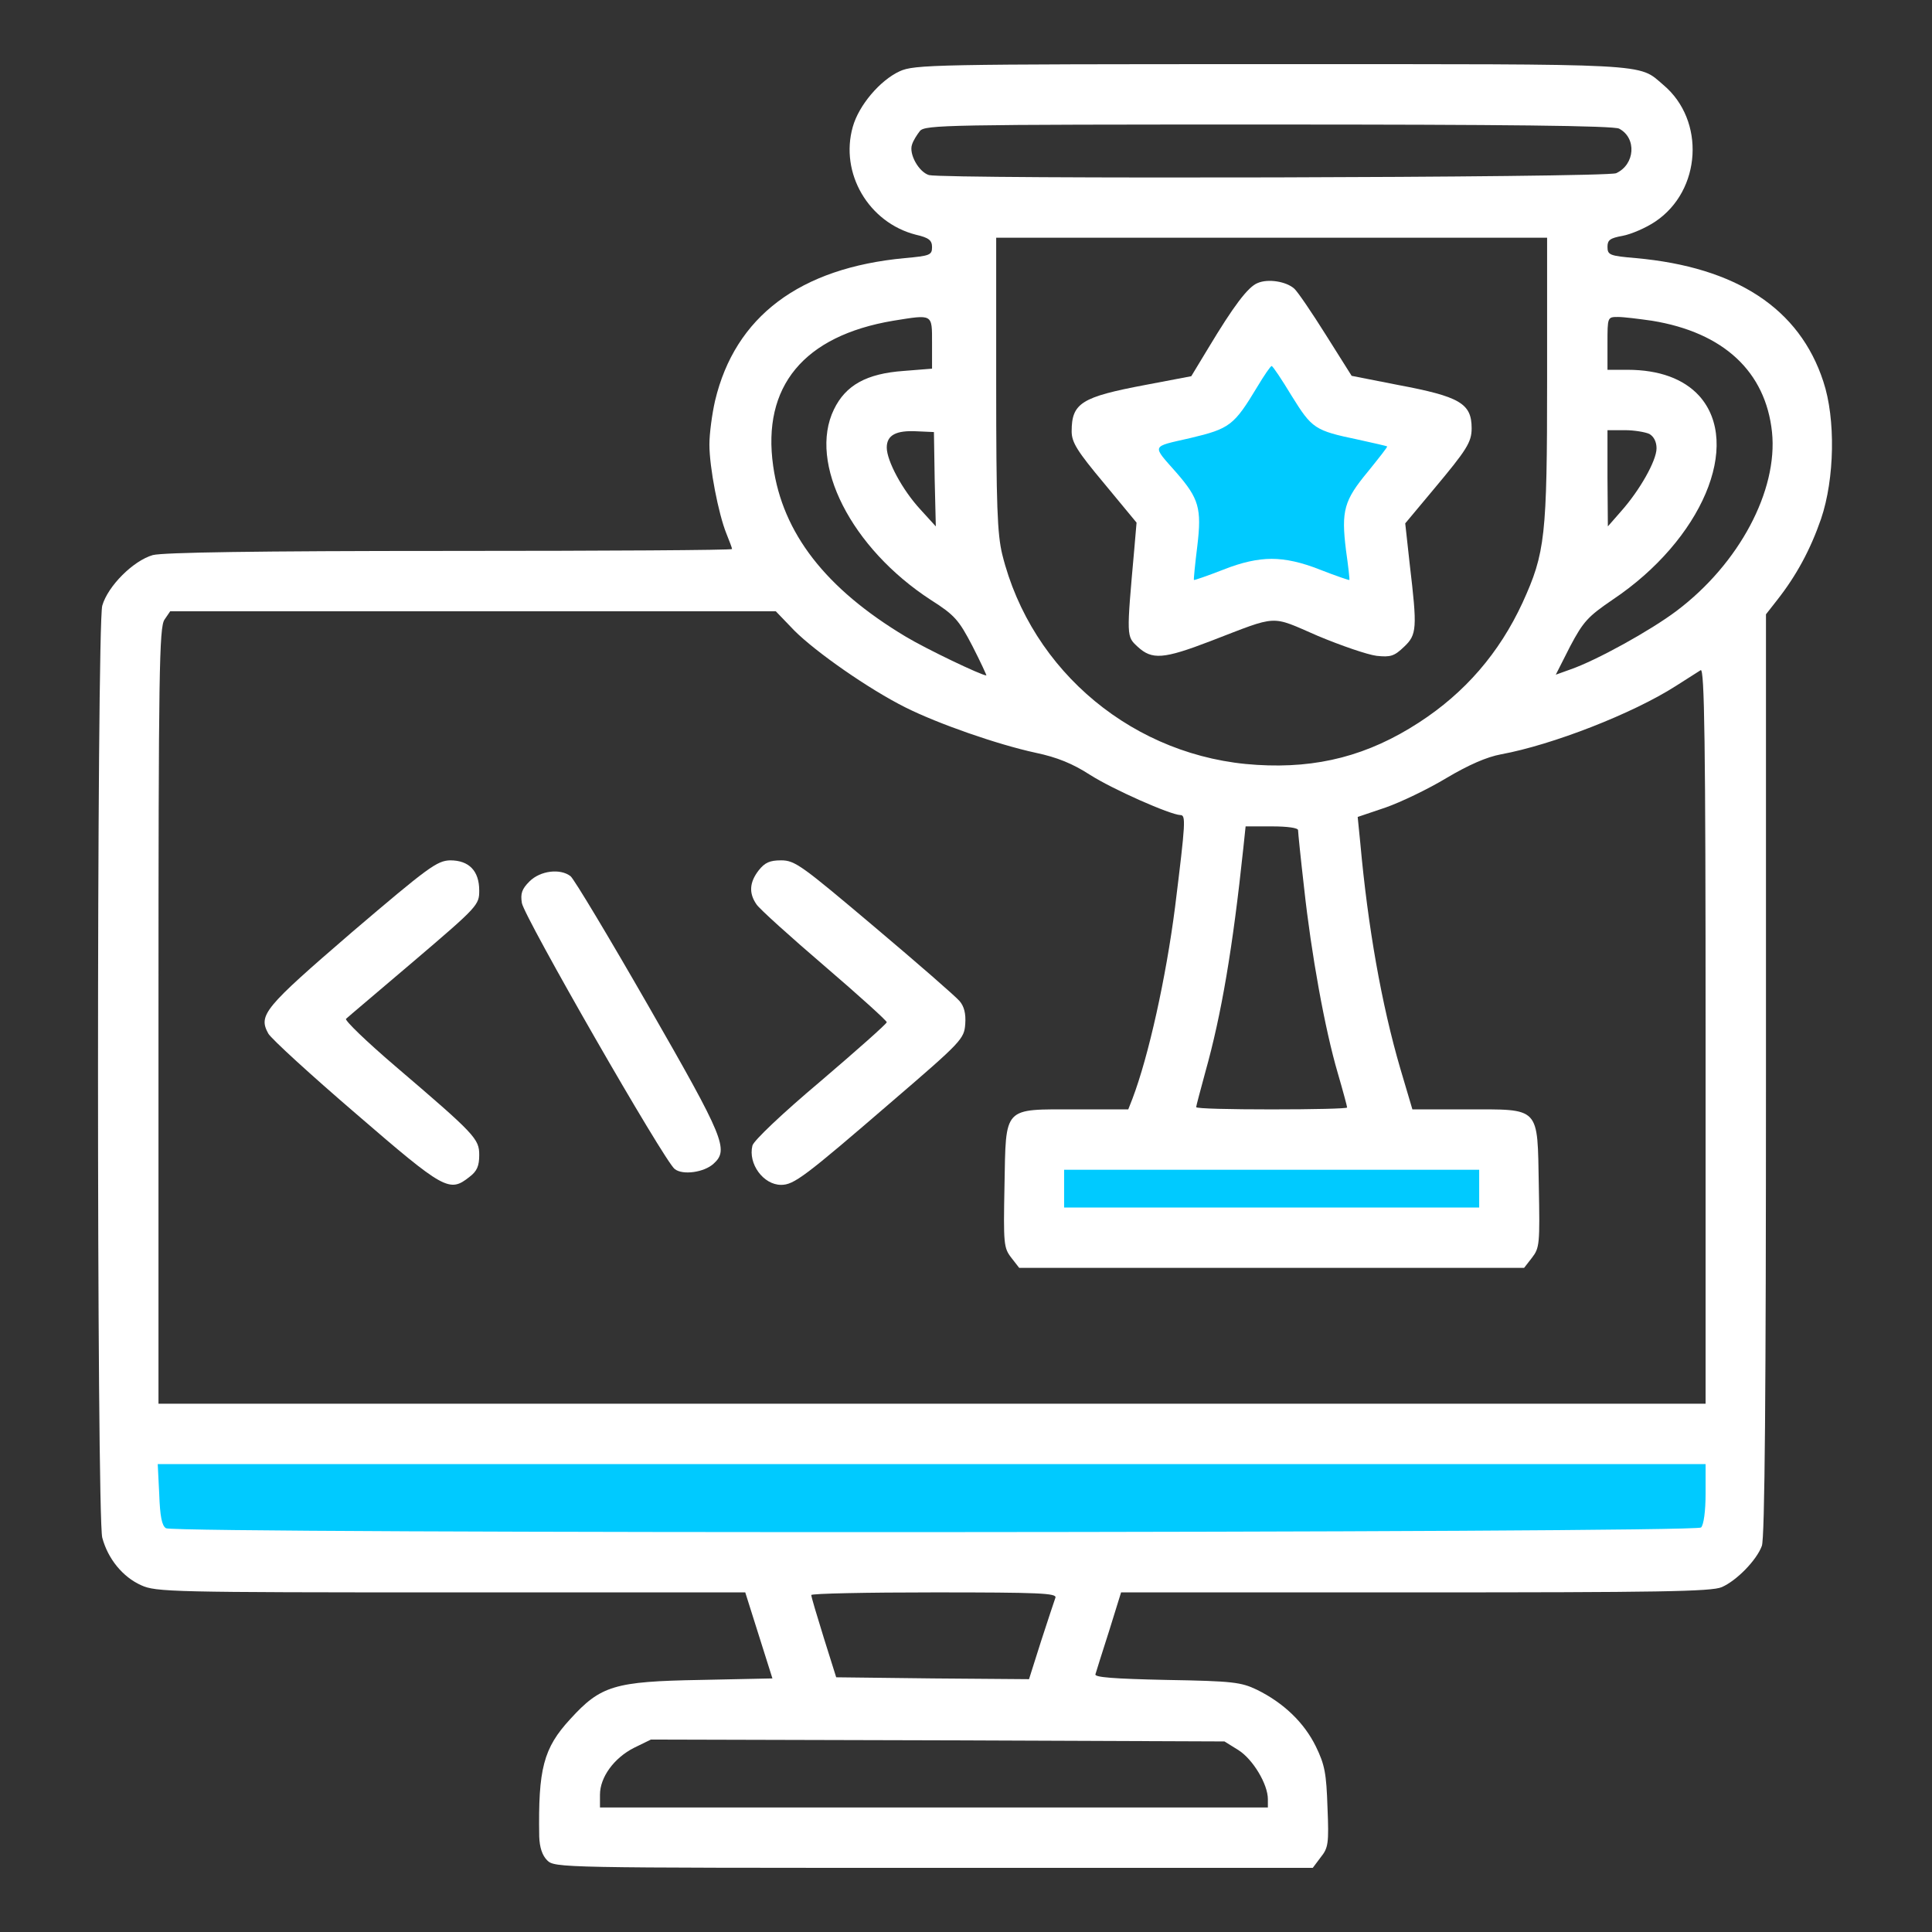 <?xml version="1.0" encoding="UTF-8"?> <svg xmlns="http://www.w3.org/2000/svg" width="512" height="512" viewBox="0 0 512 512" fill="none"><rect x="0" y="0" width="512" height="512" fill="#333333" stroke="none"/> <circle cx="336.5" cy="128.5" r="33.5" fill="#00CAFF"></circle> <rect x="36" y="384" width="422" height="25" fill="#00CAFF"></rect> <rect x="274" y="305" width="122" height="19" fill="#00CAFF"></rect> <path d="M238.4 18.9C233.2 21.3 227.6 27.9 226 33.6C222.5 45.9 230.2 59 242.7 62.2C246.2 63 247 63.7 247 65.5C247 67.6 246.4 67.8 239.8 68.4C211.9 71 194.8 83.9 189.5 106.2C188.7 109.7 188 114.9 188 117.8C188 123.9 190.4 136.2 192.5 141.4C193.3 143.4 194 145.2 194 145.5C194 145.8 160.4 146 119.3 146C67.6 146 43.3 146.4 40.5 147.1C35.3 148.6 28.6 155.3 27.1 160.5C25.6 166.1 25.6 401.8 27.1 407.5C28.6 413.1 32.5 417.9 37.4 420.1C41.3 421.9 45.5 422 119.5 422H197.5L201.1 433.4L204.7 444.8L185.6 445.2C162.8 445.6 159.2 446.7 151.1 455.6C144 463.3 142.6 468.8 142.9 486.7C143 489.6 143.7 491.7 145 493C147 495 148.3 495 247.4 495H347.9L350 492.2C352 489.7 352.2 488.6 351.8 479C351.5 470 351.1 467.7 348.7 462.8C345.6 456.5 340.2 451.3 333.1 447.8C328.9 445.8 326.8 445.5 309.2 445.2C295.1 444.9 290 444.5 290.3 443.7C290.5 443 292.1 437.9 293.9 432.3L297.1 422H375.1C439.2 422 453.6 421.8 456.3 420.6C460.2 418.9 465.5 413.5 466.9 409.7C467.7 407.8 468 368.5 468 284.8V162.8L470.9 159.1C476.1 152.5 479.8 145.6 482.6 137.5C486.2 126.9 486.5 111 483.2 101.1C476.9 81.8 460.2 70.8 433.5 68.4C426.6 67.8 426 67.6 426 65.4C426 63.6 426.7 63.1 430 62.5C432.2 62.1 436.2 60.4 438.7 58.7C450.9 50.5 452 31.9 440.8 22.5C434 16.7 438.9 17 336.8 17C247.4 17 242.3 17.1 238.4 18.9ZM429.1 34.1C433.8 36.6 433.3 43.6 428.3 45.9C425.7 47.1 250.6 47.5 246.2 46.4C243.5 45.6 240.8 40.8 241.7 38.3C242 37.3 243 35.7 243.8 34.7C245.2 33.1 250.9 33 336.2 33C398.4 33 427.8 33.3 429.1 34.1ZM410 100.6C410 142.3 409.5 146.5 403.5 159.7C397.3 173.1 388.2 183.6 376 191.5C362.6 200.2 349.2 203.7 333.1 202.7C300.8 200.8 273.3 178.1 265.6 146.9C264.3 141.5 264 134 264 101.7V63H337H410V100.6ZM247 90.9V97.7L239.5 98.3C229.6 99 224.1 102.1 221 108.5C214.1 122.7 225.6 145.3 246.7 159C253 163 254.1 164.3 257.7 171.2C259.9 175.5 261.5 179 261.4 179C260.1 179 245.3 171.9 240 168.7C218.8 156 207.4 141.3 204.9 123.5C201.9 102.4 213 89 236.7 85C247.3 83.3 247 83.1 247 90.9ZM437.8 85C456.8 88.1 467.9 98.5 469.6 114.5C471.2 130 460.9 149.4 444.3 161.9C437.4 167.1 423.1 175 416.2 177.4L412.3 178.8L416.1 171.3C419.6 164.7 420.8 163.4 427.4 158.9C451 143.1 461.8 117.7 450.3 104.9C446.2 100.4 439.7 98 431.3 98H426V91C426 84 426 84 428.8 84C430.3 84 434.3 84.5 437.8 85ZM247.7 127L248 139.5L243.9 135C239.1 129.8 235 122.1 235 118.6C235 115.3 237.5 114 243 114.3L247.5 114.5L247.7 127ZM437.1 115C438.3 115.7 439 117.1 439 118.8C439 122.1 434.5 130 429.6 135.5L426.1 139.5L426 126.7V114H430.6C433.1 114 436 114.5 437.1 115ZM210.5 167.1C216.2 172.8 230.2 182.6 240 187.5C248.6 191.8 264.3 197.3 274.5 199.5C280.2 200.7 284.3 202.4 288.8 205.3C294.9 209.2 310.1 215.9 312.8 216C314.3 216 314.2 217.8 311.4 240.4C309 259.1 304.4 279.9 300.1 291.2L299 294H285.1C265.7 294 266.6 293 266.2 314.2C265.9 329.7 266 330.7 268 333.3L270.1 336H337H403.9L406 333.3C408 330.7 408.1 329.7 407.8 314.2C407.4 293 408.4 294 388.5 294H374.3L371.1 283.2C366.1 266.1 362.5 245.6 360.5 223.5L359.8 216.5L367.2 214C371.2 212.6 378.5 209.1 383.3 206.2C389.2 202.7 394 200.6 397.8 199.9C411.4 197.4 432.7 189.1 444.1 181.8C447.1 179.9 450.1 178 450.7 177.6C451.7 177 452 196.7 452 274.4V372H247H42V269.2C42 177.8 42.2 166.2 43.6 164.2L45.1 162H125.3H205.6L210.5 167.1ZM344 220C344 220.6 344.7 227.5 345.6 235.3C347.5 252.8 351.1 272.7 354.5 284.3C355.9 289.1 357 293.2 357 293.5C357 293.8 348 294 337 294C326 294 317 293.8 317 293.4C317 293.1 318.1 289 319.4 284.2C323.7 268.9 326.7 251.2 329.5 224.7L330.1 219H337.1C341.2 219 344 219.4 344 220ZM392 315V320H337H282V315V310H337H392V315ZM452 395.8C452 400.5 451.5 404.1 450.8 404.8C449.3 406.3 46.4 406.5 44 405C42.9 404.4 42.4 401.8 42.2 396L41.8 388H246.9H452V395.8ZM279.7 423.4C279.4 424.2 277.7 429.4 275.9 434.9L272.7 445L247.2 444.8L221.6 444.5L218.3 434C216.5 428.2 215 423.2 215 422.7C215 422.3 229.7 422 247.6 422C275.4 422 280.1 422.2 279.7 423.4ZM328.2 463.8C332 466.2 336 472.8 336 476.8V479H247.5H159V475.6C159 471 162.7 465.9 168 463.2L172.5 461L248.5 461.2L324.5 461.5L328.2 463.8Z" fill="white"></path> <path d="M333.3 75C330.7 76 326.8 81.3 320.3 92.1L315.7 99.7L303.6 102C286.6 105.2 284 106.8 284 114.3C284 117.2 285.4 119.5 292.6 128.1L301.2 138.5L300.6 145.5C298.5 169 298.5 168.6 301.5 171.4C305.3 174.9 308.3 174.7 320.8 169.9C339 162.9 336.5 163 349.2 168.5C355.4 171.1 362.4 173.5 364.8 173.8C368.5 174.2 369.5 173.9 372.1 171.4C375.5 168.2 375.6 166.5 373.6 149.6L372.4 138.7L380 129.6C388.7 119.2 390 117.2 390 113.5C390 106.9 386.9 105.1 370.4 102L358.2 99.6L351.4 88.8C347.7 82.9 343.9 77.3 343 76.5C340.9 74.6 336.1 73.8 333.3 75ZM342.3 104.9C347.7 113.6 348.4 114.1 359.9 116.5C364 117.4 367.5 118.2 367.6 118.3C367.8 118.4 365.4 121.4 362.5 125C356.2 132.6 355.4 135.3 356.7 145.8C357.3 150 357.7 153.6 357.6 153.7C357.5 153.8 354 152.6 349.9 151C344.9 149 340.7 148.1 337 148.1C333.3 148.1 329.1 149 324.1 151C320 152.6 316.5 153.8 316.4 153.7C316.3 153.6 316.7 149.5 317.3 144.7C318.5 134.7 317.7 132.1 311.8 125.3C305.2 117.8 304.9 118.5 315.4 116.1C325.9 113.6 327 112.8 333.2 102.5C335 99.5 336.7 97 337 97C337.3 97 339.7 100.6 342.3 104.9Z" fill="white"></path> <path d="M93.2 247.1C70 267.1 68.4 269 71.1 273.9C71.9 275.3 82.4 284.9 94.4 295.2C117.8 315.4 119.1 316.1 124.4 311.9C126.4 310.4 127 309 127 306.1C127 301.8 126 300.7 104.7 282.5C97.1 276 91.3 270.4 91.7 270C92.1 269.6 100.3 262.7 109.8 254.6C126.7 240.2 127 239.8 127 236C127 230.8 124.3 228 119.3 228C115.8 228.1 113.5 229.8 93.2 247.1Z" fill="white"></path> <path d="M201.1 230.6C198.6 233.8 198.4 236.7 200.5 239.7C201.3 240.9 209.4 248.2 218.5 256C227.6 263.8 235 270.5 235 270.9C235 271.3 227.1 278.3 217.5 286.5C207.4 295 199.7 302.3 199.4 303.6C198.2 308.4 202.3 314 207 314C210.4 314 213.2 311.9 236.5 291.8C254.9 276 255.5 275.3 255.8 271.4C256 268.6 255.5 266.7 254.3 265.3C253.3 264.1 243.2 255.3 231.7 245.6C212.5 229.4 210.7 228 207 228C204 228 202.7 228.6 201.1 230.6Z" fill="white"></path> <path d="M140.3 233.6C138.3 235.6 137.9 236.8 138.3 239.3C138.9 243 176.1 307.8 178.8 309.8C180.9 311.5 186.6 310.7 189.1 308.4C193.2 304.7 192 301.7 171.9 266.7C161.4 248.4 152.1 232.9 151.2 232.2C148.5 230.1 143.2 230.7 140.3 233.6Z" fill="white"></path> </svg> 